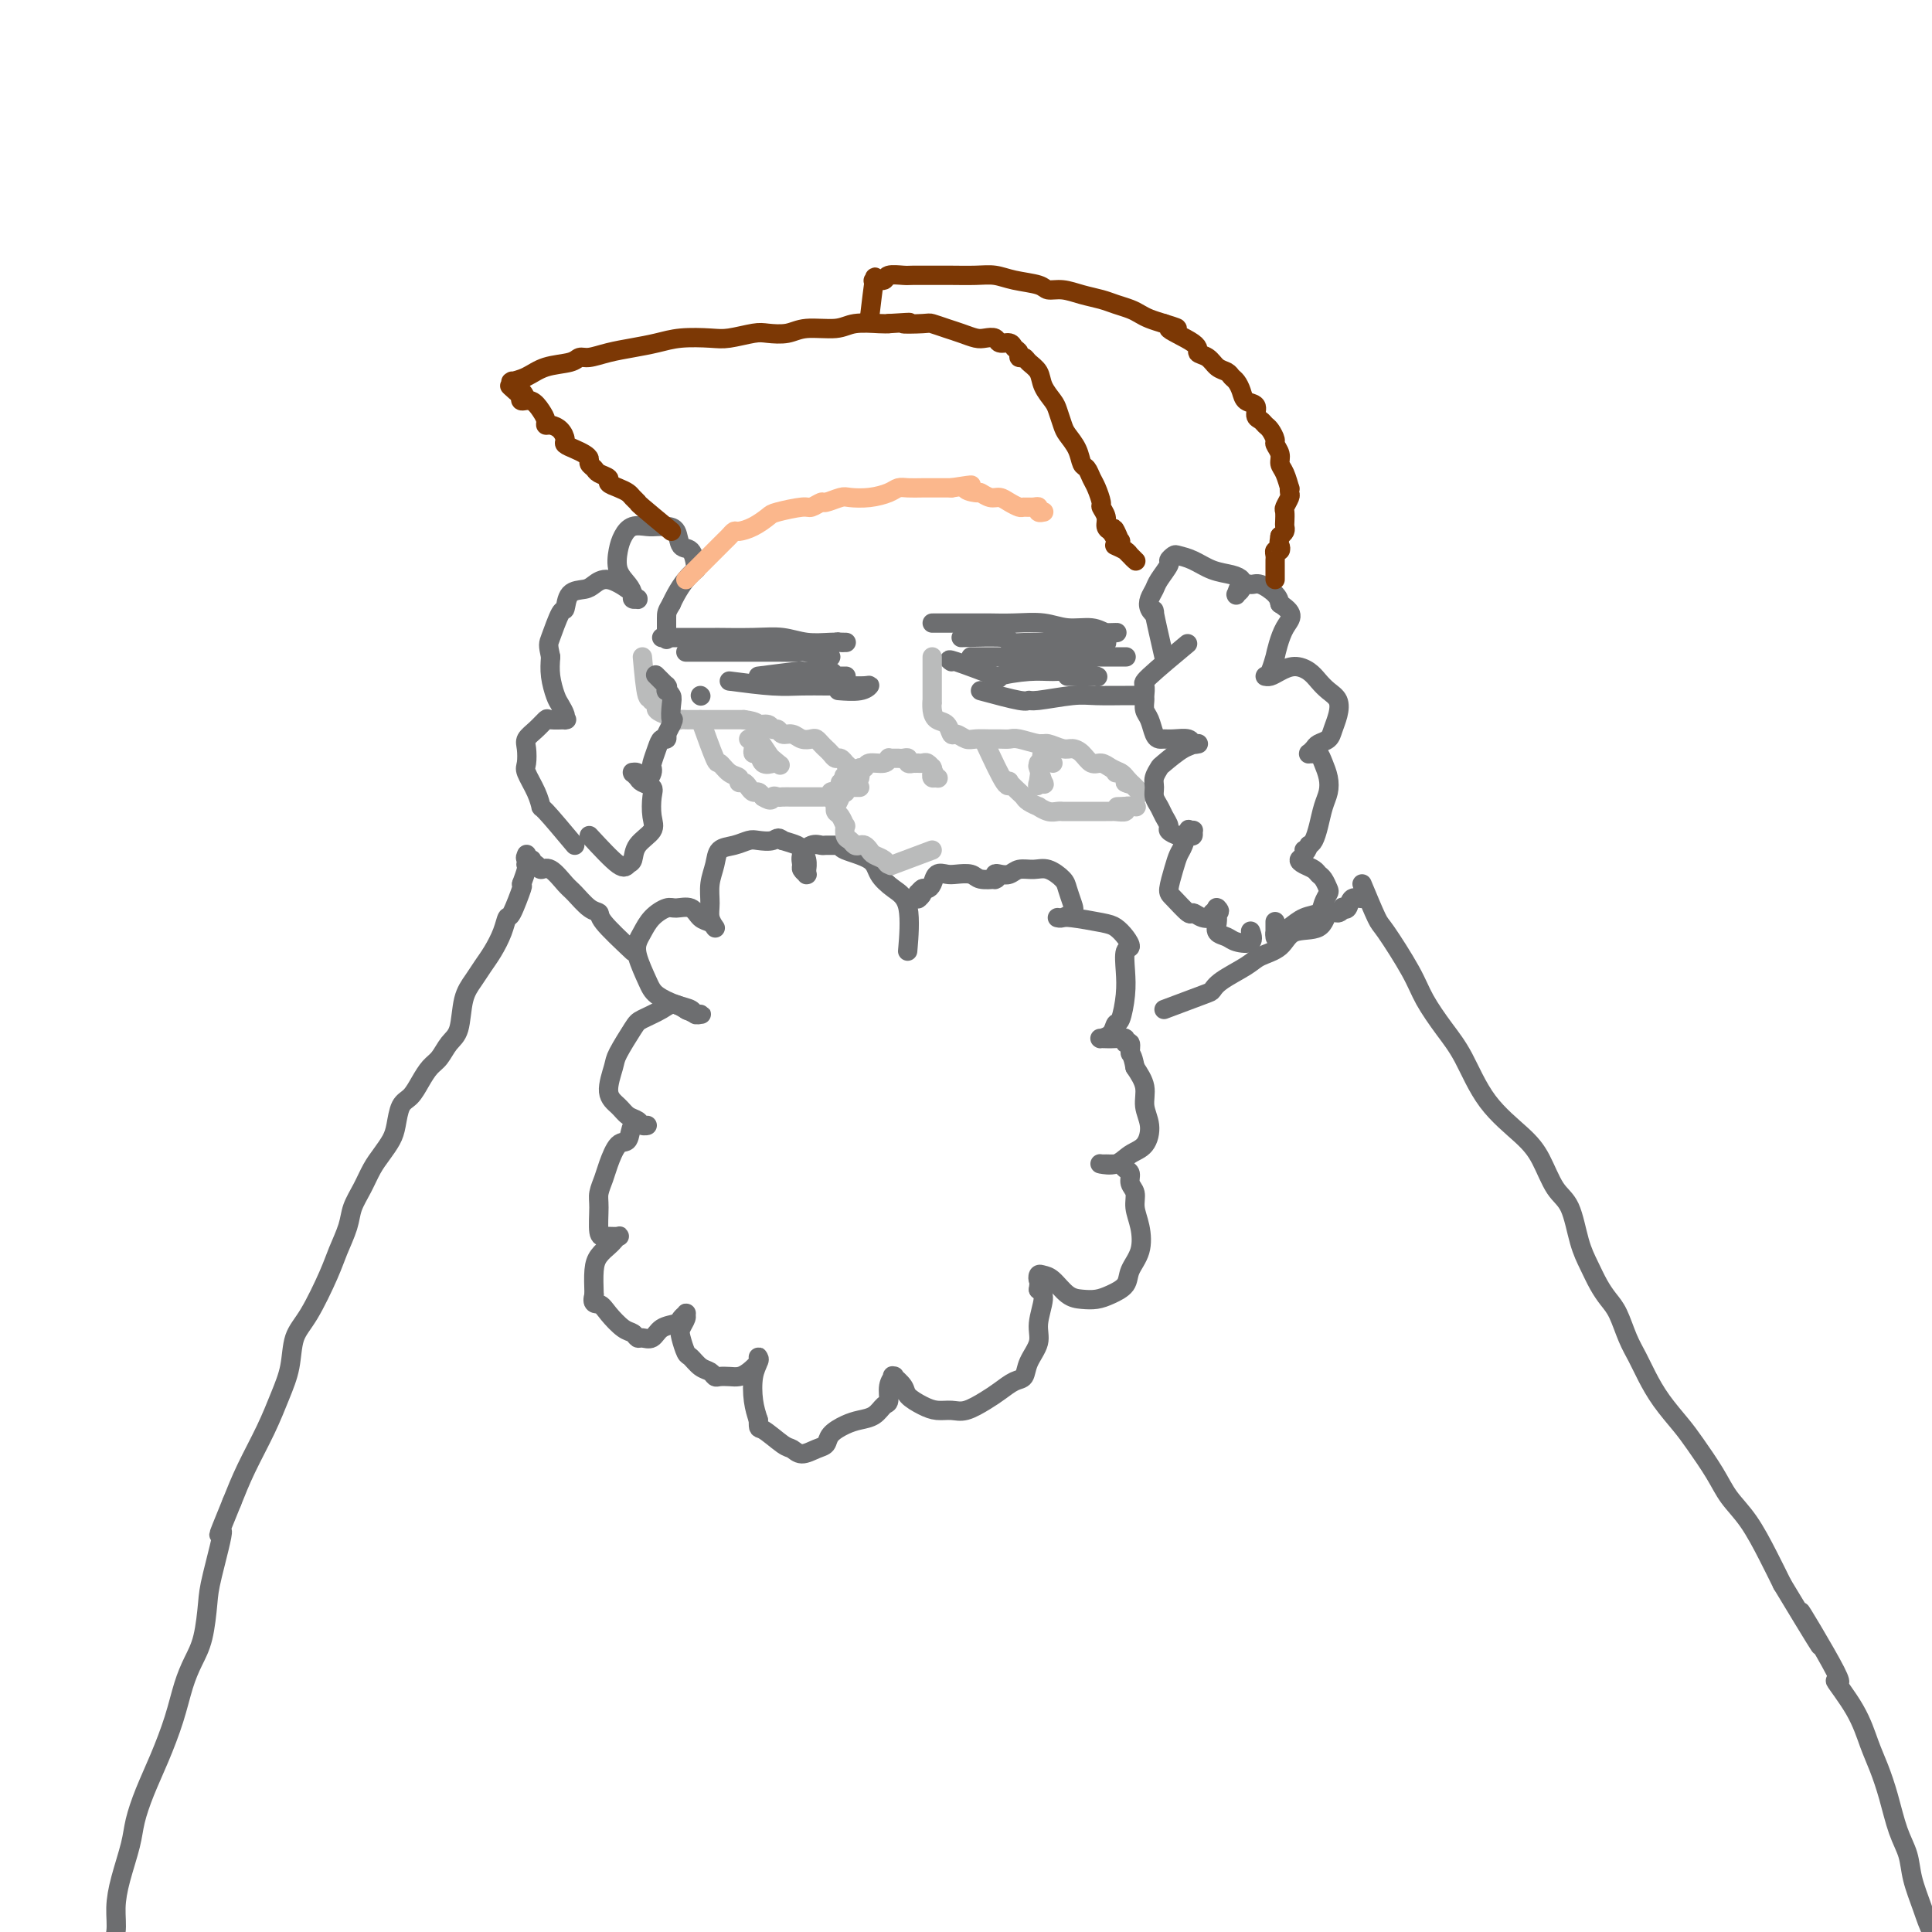 <svg viewBox='0 0 400 400' version='1.1' xmlns='http://www.w3.org/2000/svg' xmlns:xlink='http://www.w3.org/1999/xlink'><g fill='none' stroke='#6D6E70' stroke-width='4' stroke-linecap='round' stroke-linejoin='round'><path d='M188,196c-0.068,0.803 -0.136,1.607 0,0c0.136,-1.607 0.478,-5.624 0,-8c-0.478,-2.376 -1.774,-3.110 -3,-4c-1.226,-0.890 -2.383,-1.937 -3,-3c-0.617,-1.063 -0.694,-2.141 -2,-3c-1.306,-0.859 -3.841,-1.498 -5,-2c-1.159,-0.502 -0.943,-0.868 -1,-1c-0.057,-0.132 -0.387,-0.030 -1,0c-0.613,0.030 -1.509,-0.013 -2,0c-0.491,0.013 -0.577,0.083 -1,0c-0.423,-0.083 -1.181,-0.320 -2,0c-0.819,0.320 -1.698,1.196 -2,2c-0.302,0.804 -0.028,1.537 0,2c0.028,0.463 -0.188,0.656 0,1c0.188,0.344 0.782,0.840 1,1c0.218,0.160 0.059,-0.015 0,0c-0.059,0.015 -0.019,0.222 0,0c0.019,-0.222 0.018,-0.871 0,-1c-0.018,-0.129 -0.052,0.264 0,0c0.052,-0.264 0.189,-1.184 0,-2c-0.189,-0.816 -0.705,-1.527 -1,-2c-0.295,-0.473 -0.370,-0.706 -1,-1c-0.630,-0.294 -1.815,-0.647 -3,-1'/><path d='M162,174c-0.912,-0.932 -1.194,-0.262 -2,0c-0.806,0.262 -2.138,0.117 -3,0c-0.862,-0.117 -1.254,-0.205 -2,0c-0.746,0.205 -1.846,0.705 -3,1c-1.154,0.295 -2.363,0.386 -3,1c-0.637,0.614 -0.703,1.752 -1,3c-0.297,1.248 -0.826,2.607 -1,4c-0.174,1.393 0.006,2.819 0,4c-0.006,1.181 -0.200,2.117 0,3c0.200,0.883 0.793,1.713 1,2c0.207,0.287 0.026,0.031 0,0c-0.026,-0.031 0.102,0.164 0,0c-0.102,-0.164 -0.435,-0.686 -1,-1c-0.565,-0.314 -1.362,-0.419 -2,-1c-0.638,-0.581 -1.116,-1.638 -2,-2c-0.884,-0.362 -2.174,-0.028 -3,0c-0.826,0.028 -1.190,-0.248 -2,0c-0.810,0.248 -2.067,1.021 -3,2c-0.933,0.979 -1.542,2.163 -2,3c-0.458,0.837 -0.766,1.327 -1,2c-0.234,0.673 -0.396,1.528 0,3c0.396,1.472 1.349,3.561 2,5c0.651,1.439 1.001,2.228 2,3c0.999,0.772 2.647,1.527 4,2c1.353,0.473 2.411,0.662 3,1c0.589,0.338 0.709,0.823 1,1c0.291,0.177 0.752,0.045 1,0c0.248,-0.045 0.283,-0.002 0,0c-0.283,0.002 -0.884,-0.038 -1,0c-0.116,0.038 0.253,0.154 0,0c-0.253,-0.154 -1.126,-0.577 -2,-1'/><path d='M142,209c0.907,0.670 -0.825,-0.655 -2,-1c-1.175,-0.345 -1.791,0.289 -3,1c-1.209,0.711 -3.009,1.499 -4,2c-0.991,0.501 -1.174,0.714 -2,2c-0.826,1.286 -2.296,3.644 -3,5c-0.704,1.356 -0.641,1.711 -1,3c-0.359,1.289 -1.141,3.512 -1,5c0.141,1.488 1.205,2.241 2,3c0.795,0.759 1.321,1.525 2,2c0.679,0.475 1.509,0.660 2,1c0.491,0.340 0.641,0.834 1,1c0.359,0.166 0.928,0.003 1,0c0.072,-0.003 -0.352,0.156 -1,0c-0.648,-0.156 -1.521,-0.625 -2,0c-0.479,0.625 -0.563,2.345 -1,3c-0.437,0.655 -1.227,0.245 -2,1c-0.773,0.755 -1.528,2.675 -2,4c-0.472,1.325 -0.659,2.054 -1,3c-0.341,0.946 -0.836,2.110 -1,3c-0.164,0.890 0.002,1.507 0,3c-0.002,1.493 -0.171,3.863 0,5c0.171,1.137 0.684,1.040 1,1c0.316,-0.040 0.437,-0.022 1,0c0.563,0.022 1.570,0.050 2,0c0.430,-0.050 0.283,-0.178 0,0c-0.283,0.178 -0.703,0.661 -1,1c-0.297,0.339 -0.471,0.534 -1,1c-0.529,0.466 -1.412,1.202 -2,2c-0.588,0.798 -0.882,1.656 -1,3c-0.118,1.344 -0.059,3.172 0,5'/><path d='M123,268c-0.627,2.234 0.304,1.818 1,2c0.696,0.182 1.155,0.962 2,2c0.845,1.038 2.075,2.332 3,3c0.925,0.668 1.545,0.708 2,1c0.455,0.292 0.745,0.835 1,1c0.255,0.165 0.474,-0.050 1,0c0.526,0.050 1.360,0.364 2,0c0.640,-0.364 1.085,-1.404 2,-2c0.915,-0.596 2.299,-0.746 3,-1c0.701,-0.254 0.720,-0.612 1,-1c0.280,-0.388 0.820,-0.807 1,-1c0.180,-0.193 -0.001,-0.160 0,0c0.001,0.160 0.185,0.447 0,1c-0.185,0.553 -0.737,1.370 -1,2c-0.263,0.630 -0.235,1.072 0,2c0.235,0.928 0.679,2.344 1,3c0.321,0.656 0.519,0.554 1,1c0.481,0.446 1.245,1.440 2,2c0.755,0.560 1.501,0.687 2,1c0.499,0.313 0.752,0.814 1,1c0.248,0.186 0.491,0.057 1,0c0.509,-0.057 1.285,-0.043 2,0c0.715,0.043 1.368,0.116 2,0c0.632,-0.116 1.242,-0.422 2,-1c0.758,-0.578 1.664,-1.430 2,-2c0.336,-0.570 0.103,-0.859 0,-1c-0.103,-0.141 -0.077,-0.134 0,0c0.077,0.134 0.206,0.397 0,1c-0.206,0.603 -0.748,1.547 -1,3c-0.252,1.453 -0.215,3.415 0,5c0.215,1.585 0.607,2.792 1,4'/><path d='M157,294c0.010,2.138 0.037,1.484 1,2c0.963,0.516 2.864,2.203 4,3c1.136,0.797 1.507,0.705 2,1c0.493,0.295 1.108,0.976 2,1c0.892,0.024 2.062,-0.610 3,-1c0.938,-0.390 1.644,-0.537 2,-1c0.356,-0.463 0.361,-1.241 1,-2c0.639,-0.759 1.913,-1.497 3,-2c1.087,-0.503 1.989,-0.771 3,-1c1.011,-0.229 2.131,-0.419 3,-1c0.869,-0.581 1.487,-1.553 2,-2c0.513,-0.447 0.920,-0.370 1,-1c0.080,-0.630 -0.168,-1.967 0,-3c0.168,-1.033 0.750,-1.763 1,-2c0.250,-0.237 0.167,0.020 0,0c-0.167,-0.020 -0.418,-0.317 0,0c0.418,0.317 1.505,1.247 2,2c0.495,0.753 0.400,1.328 1,2c0.600,0.672 1.897,1.442 3,2c1.103,0.558 2.013,0.904 3,1c0.987,0.096 2.049,-0.058 3,0c0.951,0.058 1.789,0.329 3,0c1.211,-0.329 2.795,-1.259 4,-2c1.205,-0.741 2.029,-1.293 3,-2c0.971,-0.707 2.087,-1.569 3,-2c0.913,-0.431 1.622,-0.430 2,-1c0.378,-0.570 0.424,-1.711 1,-3c0.576,-1.289 1.680,-2.727 2,-4c0.320,-1.273 -0.145,-2.381 0,-4c0.145,-1.619 0.898,-3.748 1,-5c0.102,-1.252 -0.449,-1.626 -1,-2'/><path d='M215,267c0.320,-2.714 0.119,-1.999 0,-2c-0.119,-0.001 -0.156,-0.718 0,-1c0.156,-0.282 0.506,-0.127 1,0c0.494,0.127 1.132,0.228 2,1c0.868,0.772 1.967,2.216 3,3c1.033,0.784 2.002,0.909 3,1c0.998,0.091 2.026,0.147 3,0c0.974,-0.147 1.894,-0.496 3,-1c1.106,-0.504 2.397,-1.163 3,-2c0.603,-0.837 0.516,-1.852 1,-3c0.484,-1.148 1.537,-2.429 2,-4c0.463,-1.571 0.335,-3.433 0,-5c-0.335,-1.567 -0.877,-2.839 -1,-4c-0.123,-1.161 0.174,-2.210 0,-3c-0.174,-0.790 -0.819,-1.322 -1,-2c-0.181,-0.678 0.103,-1.502 0,-2c-0.103,-0.498 -0.592,-0.669 -1,-1c-0.408,-0.331 -0.736,-0.821 -1,-1c-0.264,-0.179 -0.466,-0.049 -1,0c-0.534,0.049 -1.402,0.015 -2,0c-0.598,-0.015 -0.926,-0.010 -1,0c-0.074,0.010 0.106,0.027 0,0c-0.106,-0.027 -0.496,-0.096 0,0c0.496,0.096 1.880,0.357 3,0c1.120,-0.357 1.976,-1.333 3,-2c1.024,-0.667 2.216,-1.024 3,-2c0.784,-0.976 1.158,-2.571 1,-4c-0.158,-1.429 -0.850,-2.692 -1,-4c-0.150,-1.308 0.243,-2.659 0,-4c-0.243,-1.341 -1.121,-2.670 -2,-4'/><path d='M235,221c-0.554,-3.029 -0.937,-2.601 -1,-3c-0.063,-0.399 0.196,-1.623 0,-2c-0.196,-0.377 -0.848,0.095 -1,0c-0.152,-0.095 0.194,-0.758 0,-1c-0.194,-0.242 -0.928,-0.065 -2,0c-1.072,0.065 -2.483,0.017 -3,0c-0.517,-0.017 -0.140,-0.004 0,0c0.140,0.004 0.044,-0.001 0,0c-0.044,0.001 -0.037,0.007 0,0c0.037,-0.007 0.104,-0.026 0,0c-0.104,0.026 -0.378,0.097 0,0c0.378,-0.097 1.408,-0.363 2,-1c0.592,-0.637 0.746,-1.646 1,-2c0.254,-0.354 0.608,-0.055 1,-1c0.392,-0.945 0.821,-3.135 1,-5c0.179,-1.865 0.109,-3.407 0,-5c-0.109,-1.593 -0.255,-3.239 0,-4c0.255,-0.761 0.913,-0.639 1,-1c0.087,-0.361 -0.396,-1.207 -1,-2c-0.604,-0.793 -1.328,-1.533 -2,-2c-0.672,-0.467 -1.290,-0.661 -3,-1c-1.710,-0.339 -4.511,-0.823 -6,-1c-1.489,-0.177 -1.667,-0.047 -2,0c-0.333,0.047 -0.821,0.013 -1,0c-0.179,-0.013 -0.049,-0.004 0,0c0.049,0.004 0.015,0.002 0,0c-0.015,-0.002 -0.012,-0.003 0,0c0.012,0.003 0.034,0.011 0,0c-0.034,-0.011 -0.125,-0.041 0,0c0.125,0.041 0.464,0.155 1,0c0.536,-0.155 1.268,-0.577 2,-1'/><path d='M222,189c0.519,-0.449 0.316,-1.073 0,-2c-0.316,-0.927 -0.746,-2.158 -1,-3c-0.254,-0.842 -0.333,-1.294 -1,-2c-0.667,-0.706 -1.922,-1.667 -3,-2c-1.078,-0.333 -1.977,-0.038 -3,0c-1.023,0.038 -2.169,-0.182 -3,0c-0.831,0.182 -1.348,0.767 -2,1c-0.652,0.233 -1.440,0.115 -2,0c-0.560,-0.115 -0.892,-0.226 -1,0c-0.108,0.226 0.008,0.789 0,1c-0.008,0.211 -0.142,0.071 0,0c0.142,-0.071 0.558,-0.071 0,0c-0.558,0.071 -2.090,0.213 -3,0c-0.910,-0.213 -1.200,-0.783 -2,-1c-0.800,-0.217 -2.112,-0.082 -3,0c-0.888,0.082 -1.351,0.112 -2,0c-0.649,-0.112 -1.484,-0.366 -2,0c-0.516,0.366 -0.713,1.352 -1,2c-0.287,0.648 -0.665,0.959 -1,1c-0.335,0.041 -0.625,-0.186 -1,0c-0.375,0.186 -0.833,0.786 -1,1c-0.167,0.214 -0.044,0.043 0,0c0.044,-0.043 0.008,0.041 0,0c-0.008,-0.041 0.012,-0.207 0,0c-0.012,0.207 -0.055,0.787 0,1c0.055,0.213 0.207,0.057 0,0c-0.207,-0.057 -0.773,-0.016 -1,0c-0.227,0.016 -0.113,0.008 0,0'/><path d='M189,186c-0.818,0.762 -0.363,0.165 0,0c0.363,-0.165 0.633,0.100 1,0c0.367,-0.100 0.829,-0.565 1,-1c0.171,-0.435 0.049,-0.838 0,-1c-0.049,-0.162 -0.024,-0.081 0,0'/><path d='M151,141c3.252,0.423 6.503,0.846 9,1c2.497,0.154 4.239,0.040 6,0c1.761,-0.040 3.540,-0.007 5,0c1.460,0.007 2.601,-0.012 4,0c1.399,0.012 3.057,0.056 4,0c0.943,-0.056 1.170,-0.211 1,0c-0.170,0.211 -0.738,0.788 -2,1c-1.262,0.212 -3.218,0.061 -4,0c-0.782,-0.061 -0.391,-0.030 0,0'/><path d='M142,135c3.244,0.000 6.487,0.000 8,0c1.513,-0.000 1.295,-0.001 2,0c0.705,0.001 2.332,0.004 4,0c1.668,-0.004 3.375,-0.015 5,0c1.625,0.015 3.167,0.057 4,0c0.833,-0.057 0.955,-0.211 2,0c1.045,0.211 3.012,0.789 4,1c0.988,0.211 0.997,0.057 1,0c0.003,-0.057 0.001,-0.015 0,0c-0.001,0.015 -0.000,0.004 0,0c0.000,-0.004 0.000,-0.001 0,0c-0.000,0.001 -0.000,0.000 0,0c0.000,-0.000 0.000,-0.000 0,0'/><path d='M139,132c3.863,0.002 7.725,0.004 9,0c1.275,-0.004 -0.039,-0.015 1,0c1.039,0.015 4.429,0.057 7,0c2.571,-0.057 4.321,-0.211 6,0c1.679,0.211 3.287,0.789 5,1c1.713,0.211 3.531,0.057 5,0c1.469,-0.057 2.591,-0.015 3,0c0.409,0.015 0.107,0.004 0,0c-0.107,-0.004 -0.017,-0.002 0,0c0.017,0.002 -0.038,0.004 0,0c0.038,-0.004 0.168,-0.015 0,0c-0.168,0.015 -0.633,0.056 -1,0c-0.367,-0.056 -0.637,-0.207 -1,0c-0.363,0.207 -0.818,0.774 -1,1c-0.182,0.226 -0.091,0.113 0,0'/><path d='M157,140c3.316,-0.423 6.632,-0.846 8,-1c1.368,-0.154 0.787,-0.037 1,0c0.213,0.037 1.220,-0.004 2,0c0.780,0.004 1.334,0.054 2,0c0.666,-0.054 1.444,-0.211 2,0c0.556,0.211 0.889,0.788 1,1c0.111,0.212 0.001,0.057 0,0c-0.001,-0.057 0.106,-0.015 0,0c-0.106,0.015 -0.426,0.004 0,0c0.426,-0.004 1.599,-0.001 2,0c0.401,0.001 0.030,0.000 0,0c-0.030,-0.000 0.281,-0.000 0,0c-0.281,0.000 -1.152,0.000 -2,0c-0.848,-0.000 -1.671,-0.000 -2,0c-0.329,0.000 -0.165,0.000 0,0'/><path d='M203,143c3.166,0.853 6.332,1.707 8,2c1.668,0.293 1.837,0.026 2,0c0.163,-0.026 0.320,0.189 2,0c1.680,-0.189 4.882,-0.783 7,-1c2.118,-0.217 3.151,-0.058 5,0c1.849,0.058 4.513,0.016 6,0c1.487,-0.016 1.796,-0.004 2,0c0.204,0.004 0.303,0.001 0,0c-0.303,-0.001 -1.009,-0.000 -2,0c-0.991,0.000 -2.267,0.000 -3,0c-0.733,-0.000 -0.924,-0.000 -1,0c-0.076,0.000 -0.038,0.000 0,0'/><path d='M201,136c3.778,0.000 7.556,0.000 9,0c1.444,0.000 0.553,0.000 1,0c0.447,0.000 2.230,-0.000 4,0c1.770,0.000 3.525,0.000 5,0c1.475,0.000 2.669,0.000 4,0c1.331,0.000 2.801,0.000 4,0c1.199,0.000 2.129,0.000 3,0c0.871,0.000 1.683,0.000 2,0c0.317,0.000 0.137,0.000 0,0c-0.137,0.000 -0.233,0.000 -1,0c-0.767,0.000 -2.207,0.000 -3,0c-0.793,-0.000 -0.941,-0.000 -1,0c-0.059,0.000 -0.030,0.000 0,0'/><path d='M193,129c3.575,0.002 7.151,0.005 9,0c1.849,-0.005 1.972,-0.016 3,0c1.028,0.016 2.961,0.061 5,0c2.039,-0.061 4.186,-0.226 6,0c1.814,0.226 3.297,0.845 5,1c1.703,0.155 3.625,-0.154 5,0c1.375,0.154 2.202,0.773 3,1c0.798,0.227 1.567,0.064 2,0c0.433,-0.064 0.528,-0.027 -1,0c-1.528,0.027 -4.681,0.046 -6,0c-1.319,-0.046 -0.806,-0.156 -1,0c-0.194,0.156 -1.097,0.578 -2,1'/><path d='M197,137c-0.493,-0.331 -0.986,-0.663 1,0c1.986,0.663 6.452,2.320 8,3c1.548,0.680 0.177,0.382 1,0c0.823,-0.382 3.838,-0.849 6,-1c2.162,-0.151 3.470,0.012 5,0c1.530,-0.012 3.284,-0.199 5,0c1.716,0.199 3.396,0.785 4,1c0.604,0.215 0.131,0.057 0,0c-0.131,-0.057 0.080,-0.015 0,0c-0.080,0.015 -0.452,0.004 -1,0c-0.548,-0.004 -1.270,-0.001 -2,0c-0.730,0.001 -1.466,0.000 -2,0c-0.534,-0.000 -0.867,-0.000 -1,0c-0.133,0.000 -0.067,0.000 0,0'/><path d='M199,132c3.783,-0.113 7.566,-0.226 9,0c1.434,0.226 0.521,0.793 1,1c0.479,0.207 2.352,0.056 4,0c1.648,-0.056 3.072,-0.015 5,0c1.928,0.015 4.358,0.004 6,0c1.642,-0.004 2.494,0.000 3,0c0.506,-0.000 0.667,-0.004 1,0c0.333,0.004 0.838,0.015 1,0c0.162,-0.015 -0.020,-0.057 0,0c0.020,0.057 0.243,0.211 0,0c-0.243,-0.211 -0.950,-0.788 -2,-1c-1.050,-0.212 -2.443,-0.061 -3,0c-0.557,0.061 -0.279,0.030 0,0'/><path d='M213,134c0.000,0.000 2.000,2.000 2,2'/><path d='M145,144c0.000,0.000 0.100,0.100 0.1,0.1'/></g>
<g fill='none' stroke='#BABBBB' stroke-width='4' stroke-linecap='round' stroke-linejoin='round'><path d='M133,136c0.312,3.413 0.624,6.827 1,8c0.376,1.173 0.817,0.107 1,0c0.183,-0.107 0.108,0.746 0,1c-0.108,0.254 -0.250,-0.091 0,0c0.250,0.091 0.893,0.617 1,1c0.107,0.383 -0.322,0.625 0,1c0.322,0.375 1.396,0.885 2,1c0.604,0.115 0.739,-0.165 1,0c0.261,0.165 0.646,0.776 1,1c0.354,0.224 0.675,0.060 1,0c0.325,-0.060 0.654,-0.016 1,0c0.346,0.016 0.708,0.004 1,0c0.292,-0.004 0.515,-0.001 1,0c0.485,0.001 1.233,0.000 2,0c0.767,-0.000 1.554,-0.000 2,0c0.446,0.000 0.553,0.000 1,0c0.447,-0.000 1.236,-0.000 2,0c0.764,0.000 1.504,0.000 2,0c0.496,-0.000 0.748,-0.000 1,0'/><path d='M154,149c3.046,0.399 2.661,0.895 3,1c0.339,0.105 1.403,-0.183 2,0c0.597,0.183 0.726,0.837 1,1c0.274,0.163 0.693,-0.166 1,0c0.307,0.166 0.502,0.828 1,1c0.498,0.172 1.299,-0.147 2,0c0.701,0.147 1.301,0.760 2,1c0.699,0.240 1.497,0.105 2,0c0.503,-0.105 0.712,-0.182 1,0c0.288,0.182 0.654,0.622 1,1c0.346,0.378 0.671,0.694 1,1c0.329,0.306 0.662,0.603 1,1c0.338,0.397 0.682,0.894 1,1c0.318,0.106 0.610,-0.178 1,0c0.390,0.178 0.879,0.817 1,1c0.121,0.183 -0.125,-0.091 0,0c0.125,0.091 0.622,0.546 1,1c0.378,0.454 0.637,0.907 1,1c0.363,0.093 0.829,-0.174 1,0c0.171,0.174 0.046,0.789 0,1c-0.046,0.211 -0.012,0.018 0,0c0.012,-0.018 0.003,0.140 0,0c-0.003,-0.140 -0.001,-0.576 0,-1c0.001,-0.424 0.000,-0.835 0,-1c-0.000,-0.165 -0.000,-0.082 0,0'/><path d='M145,149c1.199,3.323 2.397,6.646 3,8c0.603,1.354 0.609,0.740 1,1c0.391,0.260 1.165,1.393 2,2c0.835,0.607 1.729,0.688 2,1c0.271,0.312 -0.082,0.853 0,1c0.082,0.147 0.599,-0.102 1,0c0.401,0.102 0.685,0.553 1,1c0.315,0.447 0.662,0.890 1,1c0.338,0.110 0.668,-0.111 1,0c0.332,0.111 0.666,0.556 1,1'/><path d='M158,165c1.949,1.238 1.820,0.332 2,0c0.180,-0.332 0.668,-0.089 1,0c0.332,0.089 0.509,0.024 1,0c0.491,-0.024 1.297,-0.006 2,0c0.703,0.006 1.303,0.002 2,0c0.697,-0.002 1.492,-0.001 2,0c0.508,0.001 0.729,0.001 1,0c0.271,-0.001 0.594,-0.004 1,0c0.406,0.004 0.897,0.015 1,0c0.103,-0.015 -0.182,-0.057 0,0c0.182,0.057 0.832,0.211 1,0c0.168,-0.211 -0.147,-0.789 0,-1c0.147,-0.211 0.756,-0.057 1,0c0.244,0.057 0.122,0.015 0,0c-0.122,-0.015 -0.244,-0.003 0,0c0.244,0.003 0.854,-0.003 1,0c0.146,0.003 -0.171,0.015 0,0c0.171,-0.015 0.830,-0.057 1,0c0.170,0.057 -0.151,0.211 0,0c0.151,-0.211 0.772,-0.789 1,-1c0.228,-0.211 0.064,-0.057 0,0c-0.064,0.057 -0.027,0.015 0,0c0.027,-0.015 0.046,-0.004 0,0c-0.046,0.004 -0.156,0.001 0,0c0.156,-0.001 0.578,-0.000 1,0c0.422,0.000 0.844,0.000 1,0c0.156,-0.000 0.044,-0.000 0,0c-0.044,0.000 -0.022,0.000 0,0'/><path d='M193,136c-0.004,3.849 -0.009,7.698 0,9c0.009,1.302 0.030,0.055 0,0c-0.030,-0.055 -0.111,1.080 0,2c0.111,0.920 0.414,1.623 1,2c0.586,0.377 1.454,0.427 2,1c0.546,0.573 0.769,1.670 1,2c0.231,0.330 0.470,-0.108 1,0c0.530,0.108 1.350,0.761 2,1c0.650,0.239 1.131,0.063 2,0c0.869,-0.063 2.128,-0.013 3,0c0.872,0.013 1.359,-0.012 2,0c0.641,0.012 1.435,0.060 2,0c0.565,-0.060 0.900,-0.227 2,0c1.100,0.227 2.966,0.847 4,1c1.034,0.153 1.236,-0.161 2,0c0.764,0.161 2.092,0.799 3,1c0.908,0.201 1.398,-0.034 2,0c0.602,0.034 1.317,0.338 2,1c0.683,0.662 1.336,1.683 2,2c0.664,0.317 1.341,-0.070 2,0c0.659,0.070 1.300,0.596 2,1c0.700,0.404 1.458,0.686 2,1c0.542,0.314 0.869,0.661 1,1c0.131,0.339 0.065,0.669 0,1'/><path d='M233,162c1.496,0.805 0.735,-0.182 1,0c0.265,0.182 1.557,1.534 2,2c0.443,0.466 0.038,0.048 0,0c-0.038,-0.048 0.291,0.274 0,0c-0.291,-0.274 -1.202,-1.146 -2,-2c-0.798,-0.854 -1.484,-1.692 -2,-2c-0.516,-0.308 -0.862,-0.088 -1,0c-0.138,0.088 -0.069,0.044 0,0'/><path d='M204,154c1.563,3.367 3.126,6.733 4,8c0.874,1.267 1.059,0.433 1,0c-0.059,-0.433 -0.362,-0.466 0,0c0.362,0.466 1.388,1.430 2,2c0.612,0.570 0.811,0.745 1,1c0.189,0.255 0.369,0.590 1,1c0.631,0.410 1.714,0.894 2,1c0.286,0.106 -0.226,-0.168 0,0c0.226,0.168 1.191,0.777 2,1c0.809,0.223 1.464,0.060 2,0c0.536,-0.060 0.955,-0.016 1,0c0.045,0.016 -0.282,0.004 0,0c0.282,-0.004 1.175,-0.001 2,0c0.825,0.001 1.583,0.000 2,0c0.417,-0.000 0.493,-0.000 1,0c0.507,0.000 1.444,-0.000 2,0c0.556,0.000 0.731,0.001 1,0c0.269,-0.001 0.630,-0.004 1,0c0.370,0.004 0.747,0.015 1,0c0.253,-0.015 0.380,-0.057 1,0c0.620,0.057 1.732,0.211 2,0c0.268,-0.211 -0.310,-0.789 0,-1c0.310,-0.211 1.506,-0.057 2,0c0.494,0.057 0.284,0.016 0,0c-0.284,-0.016 -0.642,-0.008 -1,0'/><path d='M234,167c2.200,-0.156 -0.800,-0.044 -2,0c-1.200,0.044 -0.600,0.022 0,0'/><path d='M155,153c2.520,2.109 5.040,4.218 6,5c0.960,0.782 0.359,0.239 0,0c-0.359,-0.239 -0.475,-0.172 -1,0c-0.525,0.172 -1.460,0.448 -2,0c-0.540,-0.448 -0.684,-1.621 -1,-2c-0.316,-0.379 -0.805,0.034 -1,0c-0.195,-0.034 -0.098,-0.517 0,-1'/><path d='M157,153c0.833,1.250 1.667,2.500 2,3c0.333,0.500 0.167,0.250 0,0'/><path d='M215,158c0.000,0.000 2.000,-1.000 2,-1'/><path d='M216,154c0.000,0.000 2.000,4.000 2,4'/><path d='M216,154c0.000,0.000 0.100,0.100 0.1,0.1'/><path d='M216,154c-0.394,3.375 -0.789,6.750 -1,8c-0.211,1.250 -0.239,0.376 0,0c0.239,-0.376 0.744,-0.256 1,0c0.256,0.256 0.261,0.646 0,0c-0.261,-0.646 -0.789,-2.327 -1,-3c-0.211,-0.673 -0.106,-0.336 0,0'/><path d='M193,176c-3.407,1.274 -6.815,2.549 -8,3c-1.185,0.451 -0.149,0.080 0,0c0.149,-0.080 -0.590,0.133 -1,0c-0.410,-0.133 -0.491,-0.610 -1,-1c-0.509,-0.390 -1.446,-0.692 -2,-1c-0.554,-0.308 -0.726,-0.622 -1,-1c-0.274,-0.378 -0.652,-0.821 -1,-1c-0.348,-0.179 -0.668,-0.094 -1,0c-0.332,0.094 -0.677,0.199 -1,0c-0.323,-0.199 -0.625,-0.701 -1,-1c-0.375,-0.299 -0.822,-0.394 -1,-1c-0.178,-0.606 -0.086,-1.722 0,-2c0.086,-0.278 0.166,0.281 0,0c-0.166,-0.281 -0.576,-1.403 -1,-2c-0.424,-0.597 -0.860,-0.671 -1,-1c-0.140,-0.329 0.015,-0.914 0,-1c-0.015,-0.086 -0.201,0.327 0,0c0.201,-0.327 0.789,-1.394 1,-2c0.211,-0.606 0.046,-0.750 0,-1c-0.046,-0.250 0.026,-0.606 0,-1c-0.026,-0.394 -0.150,-0.827 0,-1c0.150,-0.173 0.575,-0.087 1,0'/><path d='M175,162c-0.264,-2.040 -0.424,-1.139 0,-1c0.424,0.139 1.430,-0.484 2,-1c0.570,-0.516 0.703,-0.927 1,-1c0.297,-0.073 0.759,0.191 1,0c0.241,-0.191 0.261,-0.836 1,-1c0.739,-0.164 2.197,0.152 3,0c0.803,-0.152 0.950,-0.773 1,-1c0.050,-0.227 0.003,-0.061 0,0c-0.003,0.061 0.037,0.016 0,0c-0.037,-0.016 -0.151,-0.004 0,0c0.151,0.004 0.566,0.000 1,0c0.434,-0.000 0.886,0.004 1,0c0.114,-0.004 -0.109,-0.015 0,0c0.109,0.015 0.550,0.057 1,0c0.450,-0.057 0.909,-0.211 1,0c0.091,0.211 -0.187,0.789 0,1c0.187,0.211 0.838,0.057 1,0c0.162,-0.057 -0.164,-0.016 0,0c0.164,0.016 0.818,0.008 1,0c0.182,-0.008 -0.109,-0.016 0,0c0.109,0.016 0.618,0.056 1,0c0.382,-0.056 0.638,-0.207 1,0c0.362,0.207 0.829,0.774 1,1c0.171,0.226 0.046,0.113 0,0c-0.046,-0.113 -0.012,-0.226 0,0c0.012,0.226 0.003,0.792 0,1c-0.003,0.208 -0.001,0.060 0,0c0.001,-0.060 0.000,-0.030 0,0'/><path d='M193,160c1.027,0.402 0.093,-0.092 0,0c-0.093,0.092 0.655,0.771 1,1c0.345,0.229 0.288,0.010 0,0c-0.288,-0.010 -0.808,0.190 -1,0c-0.192,-0.190 -0.055,-0.768 0,-1c0.055,-0.232 0.027,-0.116 0,0'/></g>
<g fill='none' stroke='#6D6E70' stroke-width='4' stroke-linecap='round' stroke-linejoin='round'><path d='M245,134c0.763,-0.634 1.525,-1.268 0,0c-1.525,1.268 -5.338,4.437 -7,6c-1.662,1.563 -1.174,1.520 -1,2c0.174,0.480 0.036,1.484 0,2c-0.036,0.516 0.032,0.545 0,1c-0.032,0.455 -0.164,1.337 0,2c0.164,0.663 0.623,1.106 1,2c0.377,0.894 0.672,2.239 1,3c0.328,0.761 0.689,0.940 1,1c0.311,0.060 0.570,0.002 1,0c0.430,-0.002 1.029,0.052 2,0c0.971,-0.052 2.312,-0.210 3,0c0.688,0.210 0.721,0.788 1,1c0.279,0.212 0.803,0.057 1,0c0.197,-0.057 0.067,-0.015 0,0c-0.067,0.015 -0.070,0.004 0,0c0.070,-0.004 0.212,-0.001 0,0c-0.212,0.001 -0.778,0.000 -1,0c-0.222,-0.000 -0.098,-0.000 0,0c0.098,0.000 0.171,0.000 0,0c-0.171,-0.000 -0.585,-0.000 -1,0'/><path d='M246,154c1.087,0.363 0.306,0.271 -1,1c-1.306,0.729 -3.135,2.278 -4,3c-0.865,0.722 -0.765,0.616 -1,1c-0.235,0.384 -0.807,1.257 -1,2c-0.193,0.743 -0.009,1.355 0,2c0.009,0.645 -0.157,1.324 0,2c0.157,0.676 0.636,1.348 1,2c0.364,0.652 0.612,1.285 1,2c0.388,0.715 0.917,1.513 1,2c0.083,0.487 -0.279,0.663 0,1c0.279,0.337 1.200,0.837 2,1c0.800,0.163 1.479,-0.009 2,0c0.521,0.009 0.886,0.199 1,0c0.114,-0.199 -0.021,-0.788 0,-1c0.021,-0.212 0.199,-0.047 0,0c-0.199,0.047 -0.774,-0.024 -1,0c-0.226,0.024 -0.102,0.144 0,0c0.102,-0.144 0.181,-0.550 0,0c-0.181,0.550 -0.622,2.057 -1,3c-0.378,0.943 -0.693,1.322 -1,2c-0.307,0.678 -0.606,1.655 -1,3c-0.394,1.345 -0.885,3.058 -1,4c-0.115,0.942 0.145,1.114 1,2c0.855,0.886 2.306,2.486 3,3c0.694,0.514 0.631,-0.057 1,0c0.369,0.057 1.170,0.744 2,1c0.830,0.256 1.689,0.082 2,0c0.311,-0.082 0.073,-0.074 0,0c-0.073,0.074 0.019,0.212 0,0c-0.019,-0.212 -0.148,-0.775 0,-1c0.148,-0.225 0.574,-0.113 1,0'/><path d='M252,189c0.928,-0.229 0.249,-0.802 0,-1c-0.249,-0.198 -0.068,-0.022 0,0c0.068,0.022 0.025,-0.110 0,0c-0.025,0.110 -0.030,0.464 0,1c0.030,0.536 0.096,1.256 0,2c-0.096,0.744 -0.355,1.512 0,2c0.355,0.488 1.324,0.694 2,1c0.676,0.306 1.057,0.711 2,1c0.943,0.289 2.446,0.462 3,0c0.554,-0.462 0.158,-1.561 0,-2c-0.158,-0.439 -0.079,-0.220 0,0'/><path d='M122,173c2.338,2.525 4.676,5.049 6,6c1.324,0.951 1.633,0.328 2,0c0.367,-0.328 0.791,-0.360 1,-1c0.209,-0.640 0.201,-1.887 1,-3c0.799,-1.113 2.403,-2.091 3,-3c0.597,-0.909 0.185,-1.749 0,-3c-0.185,-1.251 -0.144,-2.913 0,-4c0.144,-1.087 0.393,-1.598 0,-2c-0.393,-0.402 -1.426,-0.696 -2,-1c-0.574,-0.304 -0.688,-0.619 -1,-1c-0.312,-0.381 -0.823,-0.830 -1,-1c-0.177,-0.170 -0.019,-0.063 0,0c0.019,0.063 -0.100,0.080 0,0c0.100,-0.080 0.418,-0.257 1,0c0.582,0.257 1.427,0.949 2,1c0.573,0.051 0.874,-0.540 1,-1c0.126,-0.460 0.076,-0.788 0,-1c-0.076,-0.212 -0.178,-0.309 0,-1c0.178,-0.691 0.636,-1.975 1,-3c0.364,-1.025 0.633,-1.790 1,-2c0.367,-0.210 0.833,0.134 1,0c0.167,-0.134 0.034,-0.747 0,-1c-0.034,-0.253 0.029,-0.145 0,0c-0.029,0.145 -0.151,0.327 0,0c0.151,-0.327 0.576,-1.164 1,-2'/><path d='M139,150c0.778,-1.774 0.223,-0.709 0,-1c-0.223,-0.291 -0.112,-1.938 0,-3c0.112,-1.062 0.226,-1.538 0,-2c-0.226,-0.462 -0.793,-0.909 -1,-1c-0.207,-0.091 -0.053,0.174 0,0c0.053,-0.174 0.007,-0.786 0,-1c-0.007,-0.214 0.026,-0.030 0,0c-0.026,0.030 -0.110,-0.095 0,0c0.110,0.095 0.414,0.410 0,0c-0.414,-0.410 -1.547,-1.546 -2,-2c-0.453,-0.454 -0.227,-0.227 0,0'/><path d='M119,175c-2.437,-2.907 -4.874,-5.813 -6,-7c-1.126,-1.187 -0.942,-0.653 -1,-1c-0.058,-0.347 -0.357,-1.573 -1,-3c-0.643,-1.427 -1.631,-3.053 -2,-4c-0.369,-0.947 -0.120,-1.214 0,-2c0.120,-0.786 0.110,-2.091 0,-3c-0.110,-0.909 -0.319,-1.420 0,-2c0.319,-0.580 1.168,-1.227 2,-2c0.832,-0.773 1.649,-1.671 2,-2c0.351,-0.329 0.238,-0.088 1,0c0.762,0.088 2.400,0.023 3,0c0.600,-0.023 0.160,-0.006 0,0c-0.160,0.006 -0.042,-0.001 0,0c0.042,0.001 0.008,0.008 0,0c-0.008,-0.008 0.009,-0.031 0,0c-0.009,0.031 -0.045,0.116 0,0c0.045,-0.116 0.169,-0.432 0,-1c-0.169,-0.568 -0.633,-1.389 -1,-2c-0.367,-0.611 -0.637,-1.011 -1,-2c-0.363,-0.989 -0.818,-2.568 -1,-4c-0.182,-1.432 -0.091,-2.716 0,-4'/><path d='M114,136c-0.571,-2.618 -0.497,-2.662 0,-4c0.497,-1.338 1.417,-3.968 2,-5c0.583,-1.032 0.829,-0.464 1,-1c0.171,-0.536 0.267,-2.175 1,-3c0.733,-0.825 2.104,-0.835 3,-1c0.896,-0.165 1.316,-0.485 2,-1c0.684,-0.515 1.633,-1.224 3,-1c1.367,0.224 3.152,1.380 4,2c0.848,0.620 0.759,0.703 1,1c0.241,0.297 0.811,0.809 1,1c0.189,0.191 -0.004,0.060 0,0c0.004,-0.060 0.204,-0.048 0,0c-0.204,0.048 -0.812,0.134 -1,0c-0.188,-0.134 0.043,-0.486 0,-1c-0.043,-0.514 -0.360,-1.189 -1,-2c-0.640,-0.811 -1.601,-1.758 -2,-3c-0.399,-1.242 -0.234,-2.777 0,-4c0.234,-1.223 0.538,-2.132 1,-3c0.462,-0.868 1.083,-1.696 2,-2c0.917,-0.304 2.128,-0.085 3,0c0.872,0.085 1.403,0.034 2,0c0.597,-0.034 1.260,-0.051 2,0c0.740,0.051 1.557,0.172 2,1c0.443,0.828 0.513,2.364 1,3c0.487,0.636 1.393,0.371 2,1c0.607,0.629 0.916,2.150 1,3c0.084,0.850 -0.058,1.029 0,1c0.058,-0.029 0.314,-0.265 0,0c-0.314,0.265 -1.200,1.033 -2,2c-0.800,0.967 -1.514,2.133 -2,3c-0.486,0.867 -0.743,1.433 -1,2'/><path d='M139,125c-1.000,1.674 -1.000,1.860 -1,3c-0.000,1.140 -0.000,3.234 0,4c0.000,0.766 0.000,0.205 0,0c-0.000,-0.205 -0.000,-0.055 0,0c0.000,0.055 0.000,0.015 0,0c-0.000,-0.015 -0.000,-0.004 0,0c0.000,0.004 0.001,0.001 0,0c-0.001,-0.001 -0.004,-0.000 0,0c0.004,0.000 0.015,0.000 0,0c-0.015,-0.000 -0.056,-0.000 0,0c0.056,0.000 0.207,0.000 0,0c-0.207,-0.000 -0.774,-0.000 -1,0c-0.226,0.000 -0.113,0.000 0,0'/><path d='M241,136c-0.874,-3.822 -1.747,-7.643 -2,-9c-0.253,-1.357 0.116,-0.249 0,0c-0.116,0.249 -0.717,-0.361 -1,-1c-0.283,-0.639 -0.249,-1.309 0,-2c0.249,-0.691 0.711,-1.404 1,-2c0.289,-0.596 0.405,-1.074 1,-2c0.595,-0.926 1.670,-2.299 2,-3c0.330,-0.701 -0.086,-0.731 0,-1c0.086,-0.269 0.673,-0.777 1,-1c0.327,-0.223 0.393,-0.162 1,0c0.607,0.162 1.756,0.425 3,1c1.244,0.575 2.583,1.463 4,2c1.417,0.537 2.912,0.722 4,1c1.088,0.278 1.770,0.649 2,1c0.230,0.351 0.009,0.683 0,1c-0.009,0.317 0.194,0.620 0,1c-0.194,0.380 -0.785,0.836 -1,1c-0.215,0.164 -0.056,0.036 0,0c0.056,-0.036 0.007,0.019 0,0c-0.007,-0.019 0.027,-0.112 0,0c-0.027,0.112 -0.116,0.428 0,0c0.116,-0.428 0.437,-1.601 1,-2c0.563,-0.399 1.367,-0.024 2,0c0.633,0.024 1.093,-0.301 2,0c0.907,0.301 2.259,1.229 3,2c0.741,0.771 0.870,1.386 1,2'/><path d='M265,125c3.600,2.303 2.099,3.062 1,5c-1.099,1.938 -1.797,5.055 -2,6c-0.203,0.945 0.089,-0.283 0,0c-0.089,0.283 -0.557,2.077 -1,3c-0.443,0.923 -0.860,0.977 -1,1c-0.140,0.023 -0.005,0.016 0,0c0.005,-0.016 -0.122,-0.041 0,0c0.122,0.041 0.494,0.146 1,0c0.506,-0.146 1.146,-0.545 2,-1c0.854,-0.455 1.921,-0.968 3,-1c1.079,-0.032 2.171,0.417 3,1c0.829,0.583 1.396,1.300 2,2c0.604,0.700 1.246,1.381 2,2c0.754,0.619 1.621,1.174 2,2c0.379,0.826 0.271,1.923 0,3c-0.271,1.077 -0.703,2.135 -1,3c-0.297,0.865 -0.458,1.538 -1,2c-0.542,0.462 -1.467,0.712 -2,1c-0.533,0.288 -0.676,0.613 -1,1c-0.324,0.387 -0.830,0.834 -1,1c-0.170,0.166 -0.004,0.050 0,0c0.004,-0.050 -0.153,-0.033 0,0c0.153,0.033 0.616,0.081 1,0c0.384,-0.081 0.688,-0.290 1,0c0.312,0.290 0.631,1.081 1,2c0.369,0.919 0.790,1.966 1,3c0.210,1.034 0.211,2.056 0,3c-0.211,0.944 -0.634,1.810 -1,3c-0.366,1.190 -0.675,2.705 -1,4c-0.325,1.295 -0.664,2.370 -1,3c-0.336,0.630 -0.668,0.815 -1,1'/><path d='M271,175c-0.864,2.344 -1.023,1.205 -1,1c0.023,-0.205 0.230,0.523 0,1c-0.230,0.477 -0.896,0.704 -1,1c-0.104,0.296 0.354,0.661 1,1c0.646,0.339 1.480,0.653 2,1c0.520,0.347 0.724,0.725 1,1c0.276,0.275 0.622,0.445 1,1c0.378,0.555 0.786,1.496 1,2c0.214,0.504 0.234,0.572 0,1c-0.234,0.428 -0.720,1.215 -1,2c-0.280,0.785 -0.352,1.568 -1,2c-0.648,0.432 -1.872,0.512 -3,1c-1.128,0.488 -2.159,1.385 -3,2c-0.841,0.615 -1.493,0.950 -2,1c-0.507,0.050 -0.868,-0.185 -1,0c-0.132,0.185 -0.035,0.788 0,1c0.035,0.212 0.009,0.032 0,0c-0.009,-0.032 -0.003,0.084 0,0c0.003,-0.084 0.001,-0.369 0,-1c-0.001,-0.631 -0.000,-1.609 0,-2c0.000,-0.391 0.000,-0.196 0,0'/></g>
<g fill='none' stroke='#FBB78C' stroke-width='4' stroke-linecap='round' stroke-linejoin='round'><path d='M142,120c2.530,-2.530 5.059,-5.059 6,-6c0.941,-0.941 0.293,-0.293 0,0c-0.293,0.293 -0.233,0.232 0,0c0.233,-0.232 0.638,-0.636 1,-1c0.362,-0.364 0.680,-0.688 1,-1c0.320,-0.312 0.643,-0.612 1,-1c0.357,-0.388 0.750,-0.863 1,-1c0.250,-0.137 0.357,0.064 1,0c0.643,-0.064 1.820,-0.394 3,-1c1.180,-0.606 2.362,-1.487 3,-2c0.638,-0.513 0.732,-0.658 2,-1c1.268,-0.342 3.709,-0.880 5,-1c1.291,-0.120 1.433,0.178 2,0c0.567,-0.178 1.561,-0.832 2,-1c0.439,-0.168 0.323,0.148 1,0c0.677,-0.148 2.145,-0.761 3,-1c0.855,-0.239 1.096,-0.102 2,0c0.904,0.102 2.472,0.171 4,0c1.528,-0.171 3.017,-0.582 4,-1c0.983,-0.418 1.459,-0.844 2,-1c0.541,-0.156 1.145,-0.042 2,0c0.855,0.042 1.961,0.011 3,0c1.039,-0.011 2.011,-0.003 3,0c0.989,0.003 1.994,0.002 3,0'/><path d='M197,101c6.446,-0.993 3.562,-0.477 3,0c-0.562,0.477 1.200,0.915 2,1c0.800,0.085 0.638,-0.184 1,0c0.362,0.184 1.248,0.820 2,1c0.752,0.180 1.371,-0.095 2,0c0.629,0.095 1.269,0.560 2,1c0.731,0.440 1.554,0.854 2,1c0.446,0.146 0.516,0.025 1,0c0.484,-0.025 1.384,0.046 2,0c0.616,-0.046 0.950,-0.208 1,0c0.050,0.208 -0.183,0.788 0,1c0.183,0.212 0.782,0.057 1,0c0.218,-0.057 0.055,-0.015 0,0c-0.055,0.015 -0.001,0.004 0,0c0.001,-0.004 -0.051,-0.001 0,0c0.051,0.001 0.206,0.000 0,0c-0.206,-0.000 -0.773,-0.000 -1,0c-0.227,0.000 -0.113,0.000 0,0'/></g>
<g fill='none' stroke='#7C3805' stroke-width='4' stroke-linecap='round' stroke-linejoin='round'><path d='M139,110c-2.448,-2.024 -4.896,-4.048 -6,-5c-1.104,-0.952 -0.864,-0.832 -1,-1c-0.136,-0.168 -0.647,-0.622 -1,-1c-0.353,-0.378 -0.546,-0.679 -1,-1c-0.454,-0.321 -1.168,-0.663 -2,-1c-0.832,-0.337 -1.782,-0.668 -2,-1c-0.218,-0.332 0.296,-0.666 0,-1c-0.296,-0.334 -1.402,-0.667 -2,-1c-0.598,-0.333 -0.687,-0.667 -1,-1c-0.313,-0.333 -0.848,-0.667 -1,-1c-0.152,-0.333 0.079,-0.666 0,-1c-0.079,-0.334 -0.468,-0.670 -1,-1c-0.532,-0.330 -1.207,-0.653 -2,-1c-0.793,-0.347 -1.705,-0.719 -2,-1c-0.295,-0.281 0.027,-0.470 0,-1c-0.027,-0.530 -0.402,-1.401 -1,-2c-0.598,-0.599 -1.420,-0.925 -2,-1c-0.580,-0.075 -0.919,0.100 -1,0c-0.081,-0.100 0.097,-0.474 0,-1c-0.097,-0.526 -0.469,-1.203 -1,-2c-0.531,-0.797 -1.220,-1.715 -2,-2c-0.780,-0.285 -1.651,0.061 -2,0c-0.349,-0.061 -0.174,-0.531 0,-1'/><path d='M108,82c-4.808,-4.267 -1.327,-0.933 0,0c1.327,0.933 0.499,-0.534 0,-1c-0.499,-0.466 -0.670,0.067 -1,0c-0.330,-0.067 -0.821,-0.736 -1,-1c-0.179,-0.264 -0.048,-0.123 0,0c0.048,0.123 0.014,0.229 0,0c-0.014,-0.229 -0.006,-0.793 0,-1c0.006,-0.207 0.010,-0.057 0,0c-0.010,0.057 -0.034,0.023 0,0c0.034,-0.023 0.128,-0.033 0,0c-0.128,0.033 -0.477,0.110 0,0c0.477,-0.110 1.778,-0.407 3,-1c1.222,-0.593 2.363,-1.482 4,-2c1.637,-0.518 3.770,-0.664 5,-1c1.230,-0.336 1.556,-0.863 2,-1c0.444,-0.137 1.004,0.117 2,0c0.996,-0.117 2.426,-0.606 4,-1c1.574,-0.394 3.290,-0.693 5,-1c1.710,-0.307 3.413,-0.622 5,-1c1.587,-0.378 3.056,-0.820 5,-1c1.944,-0.180 4.362,-0.100 6,0c1.638,0.100 2.498,0.219 4,0c1.502,-0.219 3.648,-0.776 5,-1c1.352,-0.224 1.910,-0.116 3,0c1.090,0.116 2.712,0.241 4,0c1.288,-0.241 2.243,-0.849 4,-1c1.757,-0.151 4.316,0.155 6,0c1.684,-0.155 2.492,-0.773 4,-1c1.508,-0.227 3.717,-0.065 5,0c1.283,0.065 1.642,0.032 2,0'/><path d='M184,67c7.111,-0.468 3.388,-0.137 3,0c-0.388,0.137 2.557,0.079 4,0c1.443,-0.079 1.383,-0.178 2,0c0.617,0.178 1.909,0.635 3,1c1.091,0.365 1.979,0.638 3,1c1.021,0.362 2.175,0.814 3,1c0.825,0.186 1.320,0.105 2,0c0.680,-0.105 1.545,-0.236 2,0c0.455,0.236 0.499,0.838 1,1c0.501,0.162 1.458,-0.115 2,0c0.542,0.115 0.669,0.622 1,1c0.331,0.378 0.866,0.628 1,1c0.134,0.372 -0.134,0.865 0,1c0.134,0.135 0.670,-0.087 1,0c0.330,0.087 0.456,0.483 1,1c0.544,0.517 1.508,1.153 2,2c0.492,0.847 0.512,1.903 1,3c0.488,1.097 1.444,2.236 2,3c0.556,0.764 0.712,1.154 1,2c0.288,0.846 0.707,2.148 1,3c0.293,0.852 0.460,1.254 1,2c0.540,0.746 1.454,1.837 2,3c0.546,1.163 0.725,2.399 1,3c0.275,0.601 0.647,0.566 1,1c0.353,0.434 0.687,1.337 1,2c0.313,0.663 0.605,1.084 1,2c0.395,0.916 0.893,2.325 1,3c0.107,0.675 -0.178,0.614 0,1c0.178,0.386 0.817,1.219 1,2c0.183,0.781 -0.091,1.509 0,2c0.091,0.491 0.545,0.746 1,1'/><path d='M230,110c3.493,5.986 1.724,1.450 1,0c-0.724,-1.450 -0.405,0.185 0,1c0.405,0.815 0.896,0.810 1,1c0.104,0.190 -0.179,0.576 0,1c0.179,0.424 0.819,0.885 1,1c0.181,0.115 -0.098,-0.116 0,0c0.098,0.116 0.575,0.578 1,1c0.425,0.422 0.800,0.803 1,1c0.200,0.197 0.225,0.210 0,0c-0.225,-0.210 -0.699,-0.644 -1,-1c-0.301,-0.356 -0.427,-0.634 -1,-1c-0.573,-0.366 -1.592,-0.819 -2,-1c-0.408,-0.181 -0.204,-0.091 0,0'/><path d='M180,66c0.407,-3.383 0.814,-6.767 1,-8c0.186,-1.233 0.151,-0.316 0,0c-0.151,0.316 -0.418,0.032 0,0c0.418,-0.032 1.522,0.188 2,0c0.478,-0.188 0.331,-0.782 1,-1c0.669,-0.218 2.152,-0.058 3,0c0.848,0.058 1.059,0.015 2,0c0.941,-0.015 2.613,-0.001 4,0c1.387,0.001 2.491,-0.011 4,0c1.509,0.011 3.425,0.045 5,0c1.575,-0.045 2.808,-0.171 4,0c1.192,0.171 2.341,0.637 4,1c1.659,0.363 3.826,0.622 5,1c1.174,0.378 1.353,0.875 2,1c0.647,0.125 1.763,-0.121 3,0c1.237,0.121 2.597,0.610 4,1c1.403,0.390 2.850,0.682 4,1c1.150,0.318 2.001,0.663 3,1c0.999,0.337 2.144,0.668 3,1c0.856,0.332 1.423,0.666 2,1c0.577,0.334 1.165,0.667 2,1c0.835,0.333 1.918,0.667 3,1'/><path d='M241,67c5.347,1.622 1.214,0.676 1,1c-0.214,0.324 3.490,1.918 5,3c1.510,1.082 0.824,1.652 1,2c0.176,0.348 1.213,0.474 2,1c0.787,0.526 1.325,1.453 2,2c0.675,0.547 1.489,0.714 2,1c0.511,0.286 0.719,0.691 1,1c0.281,0.309 0.635,0.520 1,1c0.365,0.480 0.742,1.228 1,2c0.258,0.772 0.398,1.569 1,2c0.602,0.431 1.667,0.496 2,1c0.333,0.504 -0.064,1.449 0,2c0.064,0.551 0.591,0.710 1,1c0.409,0.290 0.702,0.710 1,1c0.298,0.290 0.601,0.448 1,1c0.399,0.552 0.894,1.497 1,2c0.106,0.503 -0.178,0.563 0,1c0.178,0.437 0.818,1.251 1,2c0.182,0.749 -0.095,1.433 0,2c0.095,0.567 0.562,1.015 1,2c0.438,0.985 0.846,2.506 1,3c0.154,0.494 0.055,-0.037 0,0c-0.055,0.037 -0.067,0.644 0,1c0.067,0.356 0.214,0.463 0,1c-0.214,0.537 -0.789,1.506 -1,2c-0.211,0.494 -0.059,0.514 0,1c0.059,0.486 0.026,1.440 0,2c-0.026,0.560 -0.046,0.728 0,1c0.046,0.272 0.156,0.649 0,1c-0.156,0.351 -0.578,0.675 -1,1'/><path d='M265,111c-0.326,1.936 -0.140,1.776 0,2c0.140,0.224 0.234,0.833 0,1c-0.234,0.167 -0.795,-0.109 -1,0c-0.205,0.109 -0.055,0.604 0,1c0.055,0.396 0.015,0.694 0,1c-0.015,0.306 -0.004,0.621 0,1c0.004,0.379 0.001,0.823 0,1c-0.001,0.177 -0.000,0.087 0,0c0.000,-0.087 0.000,-0.170 0,0c-0.000,0.170 -0.000,0.592 0,1c0.000,0.408 0.000,0.803 0,1c-0.000,0.197 -0.000,0.196 0,0c0.000,-0.196 0.000,-0.589 0,-1c-0.000,-0.411 -0.000,-0.841 0,-1c0.000,-0.159 0.000,-0.045 0,0c-0.000,0.045 -0.000,0.023 0,0'/></g>
<g fill='none' stroke='#6D6E70' stroke-width='4' stroke-linecap='round' stroke-linejoin='round'><path d='M241,209c3.179,-1.195 6.358,-2.389 8,-3c1.642,-0.611 1.746,-0.637 2,-1c0.254,-0.363 0.660,-1.061 2,-2c1.340,-0.939 3.616,-2.119 5,-3c1.384,-0.881 1.875,-1.463 3,-2c1.125,-0.537 2.882,-1.029 4,-2c1.118,-0.971 1.596,-2.422 3,-3c1.404,-0.578 3.734,-0.285 5,-1c1.266,-0.715 1.467,-2.438 2,-3c0.533,-0.562 1.398,0.038 2,0c0.602,-0.038 0.939,-0.713 1,-1c0.061,-0.287 -0.155,-0.186 0,0c0.155,0.186 0.683,0.456 1,0c0.317,-0.456 0.425,-1.639 1,-2c0.575,-0.361 1.618,0.098 2,0c0.382,-0.098 0.102,-0.755 0,-1c-0.102,-0.245 -0.027,-0.080 0,0c0.027,0.080 0.007,0.073 0,0c-0.007,-0.073 -0.002,-0.212 0,0c0.002,0.212 0.001,0.775 0,1c-0.001,0.225 -0.000,0.113 0,0'/><path d='M131,197c-2.462,-2.318 -4.924,-4.636 -6,-6c-1.076,-1.364 -0.767,-1.775 -1,-2c-0.233,-0.225 -1.008,-0.266 -2,-1c-0.992,-0.734 -2.201,-2.161 -3,-3c-0.799,-0.839 -1.188,-1.089 -2,-2c-0.812,-0.911 -2.046,-2.482 -3,-3c-0.954,-0.518 -1.629,0.019 -2,0c-0.371,-0.019 -0.439,-0.593 -1,-1c-0.561,-0.407 -1.614,-0.646 -2,-1c-0.386,-0.354 -0.104,-0.823 0,-1c0.104,-0.177 0.032,-0.062 0,0c-0.032,0.062 -0.023,0.069 0,0c0.023,-0.069 0.058,-0.216 0,0c-0.058,0.216 -0.211,0.794 0,1c0.211,0.206 0.785,0.041 1,0c0.215,-0.041 0.072,0.042 0,0c-0.072,-0.042 -0.072,-0.207 0,0c0.072,0.207 0.215,0.788 0,1c-0.215,0.212 -0.790,0.057 -1,0c-0.210,-0.057 -0.057,-0.016 0,0c0.057,0.016 0.016,0.006 0,0c-0.016,-0.006 -0.007,-0.007 0,0c0.007,0.007 0.012,0.023 0,0c-0.012,-0.023 -0.042,-0.083 0,0c0.042,0.083 0.155,0.309 0,1c-0.155,0.691 -0.577,1.845 -1,3'/><path d='M108,183c-0.047,0.858 0.335,0.004 0,1c-0.335,0.996 -1.388,3.841 -2,5c-0.612,1.159 -0.782,0.631 -1,1c-0.218,0.369 -0.482,1.636 -1,3c-0.518,1.364 -1.290,2.827 -2,4c-0.710,1.173 -1.359,2.056 -2,3c-0.641,0.944 -1.274,1.947 -2,3c-0.726,1.053 -1.545,2.154 -2,4c-0.455,1.846 -0.545,4.437 -1,6c-0.455,1.563 -1.277,2.100 -2,3c-0.723,0.900 -1.349,2.165 -2,3c-0.651,0.835 -1.326,1.242 -2,2c-0.674,0.758 -1.346,1.869 -2,3c-0.654,1.131 -1.292,2.284 -2,3c-0.708,0.716 -1.488,0.995 -2,2c-0.512,1.005 -0.756,2.736 -1,4c-0.244,1.264 -0.489,2.060 -1,3c-0.511,0.940 -1.288,2.024 -2,3c-0.712,0.976 -1.360,1.843 -2,3c-0.640,1.157 -1.272,2.605 -2,4c-0.728,1.395 -1.552,2.736 -2,4c-0.448,1.264 -0.519,2.450 -1,4c-0.481,1.550 -1.371,3.463 -2,5c-0.629,1.537 -0.997,2.699 -2,5c-1.003,2.301 -2.641,5.743 -4,8c-1.359,2.257 -2.440,3.329 -3,5c-0.560,1.671 -0.600,3.939 -1,6c-0.400,2.061 -1.159,3.913 -2,6c-0.841,2.087 -1.765,4.408 -3,7c-1.235,2.592 -2.781,5.455 -4,8c-1.219,2.545 -2.109,4.773 -3,7'/><path d='M48,311c-4.213,10.321 -2.245,5.625 -2,6c0.245,0.375 -1.233,5.823 -2,9c-0.767,3.177 -0.824,4.083 -1,6c-0.176,1.917 -0.473,4.846 -1,7c-0.527,2.154 -1.285,3.533 -2,5c-0.715,1.467 -1.386,3.021 -2,5c-0.614,1.979 -1.172,4.382 -2,7c-0.828,2.618 -1.927,5.451 -3,8c-1.073,2.549 -2.120,4.813 -3,7c-0.880,2.187 -1.594,4.297 -2,6c-0.406,1.703 -0.505,3.001 -1,5c-0.495,1.999 -1.385,4.701 -2,7c-0.615,2.299 -0.953,4.196 -1,6c-0.047,1.804 0.197,3.517 0,5c-0.197,1.483 -0.835,2.737 -1,4c-0.165,1.263 0.142,2.536 0,4c-0.142,1.464 -0.731,3.121 -1,4c-0.269,0.879 -0.216,0.981 0,1c0.216,0.019 0.594,-0.047 1,0c0.406,0.047 0.840,0.205 1,0c0.160,-0.205 0.046,-0.773 0,-1c-0.046,-0.227 -0.023,-0.114 0,0'/><path d='M282,183c1.176,2.823 2.351,5.647 3,7c0.649,1.353 0.770,1.236 2,3c1.230,1.764 3.568,5.411 5,8c1.432,2.589 1.958,4.121 3,6c1.042,1.879 2.600,4.107 4,6c1.400,1.893 2.643,3.452 4,6c1.357,2.548 2.829,6.086 5,9c2.171,2.914 5.043,5.206 7,7c1.957,1.794 3.000,3.091 4,5c1.000,1.909 1.959,4.429 3,6c1.041,1.571 2.166,2.192 3,4c0.834,1.808 1.378,4.803 2,7c0.622,2.197 1.321,3.595 2,5c0.679,1.405 1.337,2.815 2,4c0.663,1.185 1.332,2.143 2,3c0.668,0.857 1.336,1.614 2,3c0.664,1.386 1.326,3.403 2,5c0.674,1.597 1.362,2.774 2,4c0.638,1.226 1.228,2.501 2,4c0.772,1.499 1.728,3.222 3,5c1.272,1.778 2.860,3.610 4,5c1.140,1.390 1.831,2.338 3,4c1.169,1.662 2.816,4.039 4,6c1.184,1.961 1.905,3.505 3,5c1.095,1.495 2.564,2.941 4,5c1.436,2.059 2.839,4.731 4,7c1.161,2.269 2.081,4.134 3,6'/><path d='M369,328c13.926,23.076 5.240,8.265 4,6c-1.240,-2.265 4.966,8.017 7,12c2.034,3.983 -0.104,1.669 0,2c0.104,0.331 2.450,3.309 4,6c1.550,2.691 2.303,5.097 3,7c0.697,1.903 1.338,3.305 2,5c0.662,1.695 1.346,3.684 2,6c0.654,2.316 1.277,4.959 2,7c0.723,2.041 1.546,3.479 2,5c0.454,1.521 0.539,3.125 1,5c0.461,1.875 1.297,4.020 2,6c0.703,1.980 1.272,3.797 2,5c0.728,1.203 1.613,1.794 2,3c0.387,1.206 0.275,3.026 1,5c0.725,1.974 2.286,4.101 3,6c0.714,1.899 0.582,3.568 1,5c0.418,1.432 1.387,2.625 2,4c0.613,1.375 0.872,2.932 1,4c0.128,1.068 0.127,1.647 0,2c-0.127,0.353 -0.380,0.480 -1,0c-0.620,-0.480 -1.606,-1.566 -2,-2c-0.394,-0.434 -0.197,-0.217 0,0'/></g>
</svg>